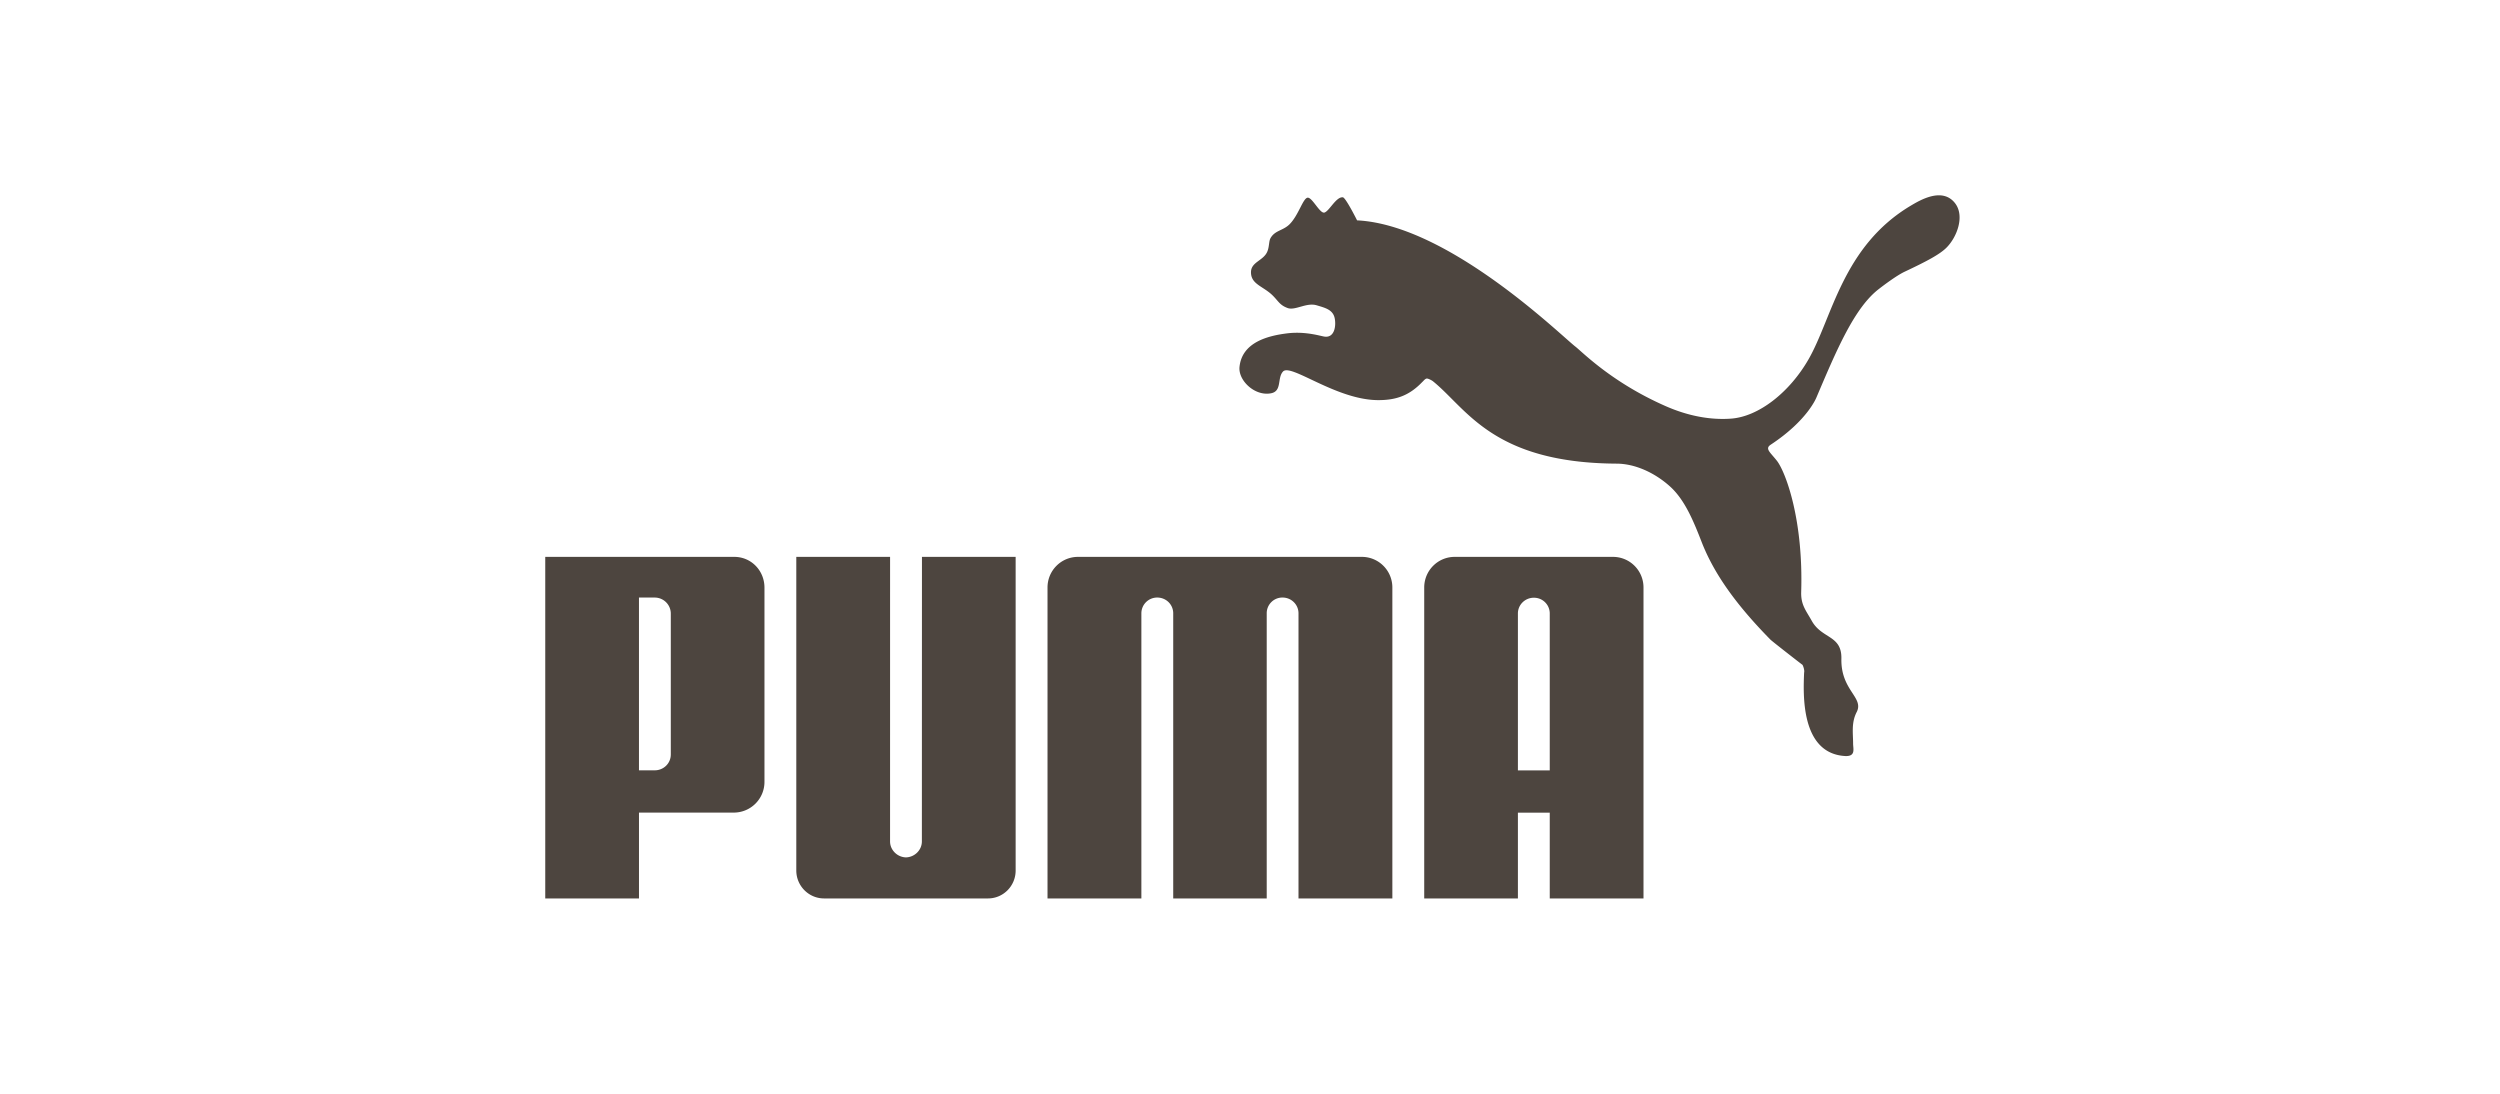<svg width="160" height="70" fill="none" xmlns="http://www.w3.org/2000/svg"><g clip-path="url(#a)" fill="#4D453F"><path d="M83.681 12.653c-.296.046-.58 1.136-1.153 1.704-.418.41-.94.384-1.218.891-.106.19-.071.513-.19.823-.234.62-1.057.676-1.057 1.352-.003.73.686.87 1.282 1.388.466.418.511.705 1.075.907.481.164 1.198-.371 1.842-.18.53.159 1.037.273 1.156.817.106.5-.007 1.278-.649 1.188-.216-.024-1.154-.34-2.307-.218-1.391.159-2.979.613-3.134 2.163-.085.867.987 1.889 2.022 1.681.716-.14.377-.985.767-1.395.511-.525 3.407 1.834 6.099 1.834 1.133 0 1.976-.287 2.813-1.163.078-.067.173-.211.294-.22.114.009.314.121.379.17 2.168 1.742 3.807 5.237 11.774 5.278 1.121.006 2.398.541 3.44 1.492.929.86 1.473 2.197 2.001 3.553.798 2.036 2.227 4.016 4.393 6.22.119.118 1.902 1.505 2.045 1.609.022.014.153.327.108.502-.053 1.321-.245 5.163 2.619 5.337.701.036.517-.457.517-.796-.001-.669-.124-1.334.229-2.018.483-.943-1.023-1.377-.979-3.414.031-1.519-1.244-1.26-1.892-2.417-.373-.67-.705-1.026-.681-1.847.146-4.615-.982-7.647-1.544-8.391-.439-.563-.802-.786-.4-1.047 2.39-1.579 2.932-3.048 2.932-3.048 1.272-2.988 2.415-5.717 3.991-6.918.317-.248 1.131-.856 1.631-1.095 1.471-.693 2.245-1.113 2.672-1.529.676-.66 1.21-2.033.562-2.866-.805-1.027-2.199-.212-2.814.153-4.395 2.608-5.042 7.209-6.564 9.85-1.214 2.112-3.189 3.662-4.954 3.789-1.324.098-2.751-.17-4.171-.793-3.455-1.515-5.346-3.47-5.791-3.816-.929-.717-8.135-7.79-13.973-8.08 0 0-.724-1.45-.907-1.474-.427-.054-.864.867-1.177.974-.294.098-.79-.998-1.088-.95Zm-25.7 42.22c-.55-.014-1.017-.465-1.017-1.023l.001-18.21h-6.002v20.073c0 .984.798 1.787 1.776 1.787h10.49c.985 0 1.772-.803 1.772-1.787V35.64h-5.996L59 53.85c0 .559-.467 1.01-1.02 1.023ZM78.075 35.64h-9.084c-1.075 0-1.95.874-1.95 1.96v19.9h6.007V39.245a1.01 1.01 0 0 1 1.015-1.002c.56 0 1.01.433 1.023.987V57.5h5.984V39.23a1.002 1.002 0 0 1 1.016-.987c.555 0 1.014.443 1.018 1.002V57.5h6.007V37.6c0-1.086-.877-1.96-1.951-1.96h-9.085Zm-35.144 3.644a1.028 1.028 0 0 0-1.017-1.04h-1.02V49.3h1.02c.53 0 1.021-.421 1.017-1.026v-8.99Zm4.027 12.722h-6.063V57.5h-5.999V35.64h12.1c1.084 0 1.93.88 1.93 1.968v12.43c0 1.09-.879 1.968-1.968 1.968Z"/><path d="M99.184 49.304V39.238a1.007 1.007 0 0 0-1.022-.983c-.553 0-1.012.444-1.016.999v10.05h2.038Zm0 8.196v-5.488h-2.038V57.5H91.15V37.6c0-1.087.875-1.96 1.95-1.96h10.13c1.078 0 1.954.873 1.954 1.96v19.9h-6Z"/></g><defs><clipPath id="a"><path fill="#fff" transform="translate(34.5 12.5)" d="M0 0h91v45H0z"/></clipPath></defs></svg>